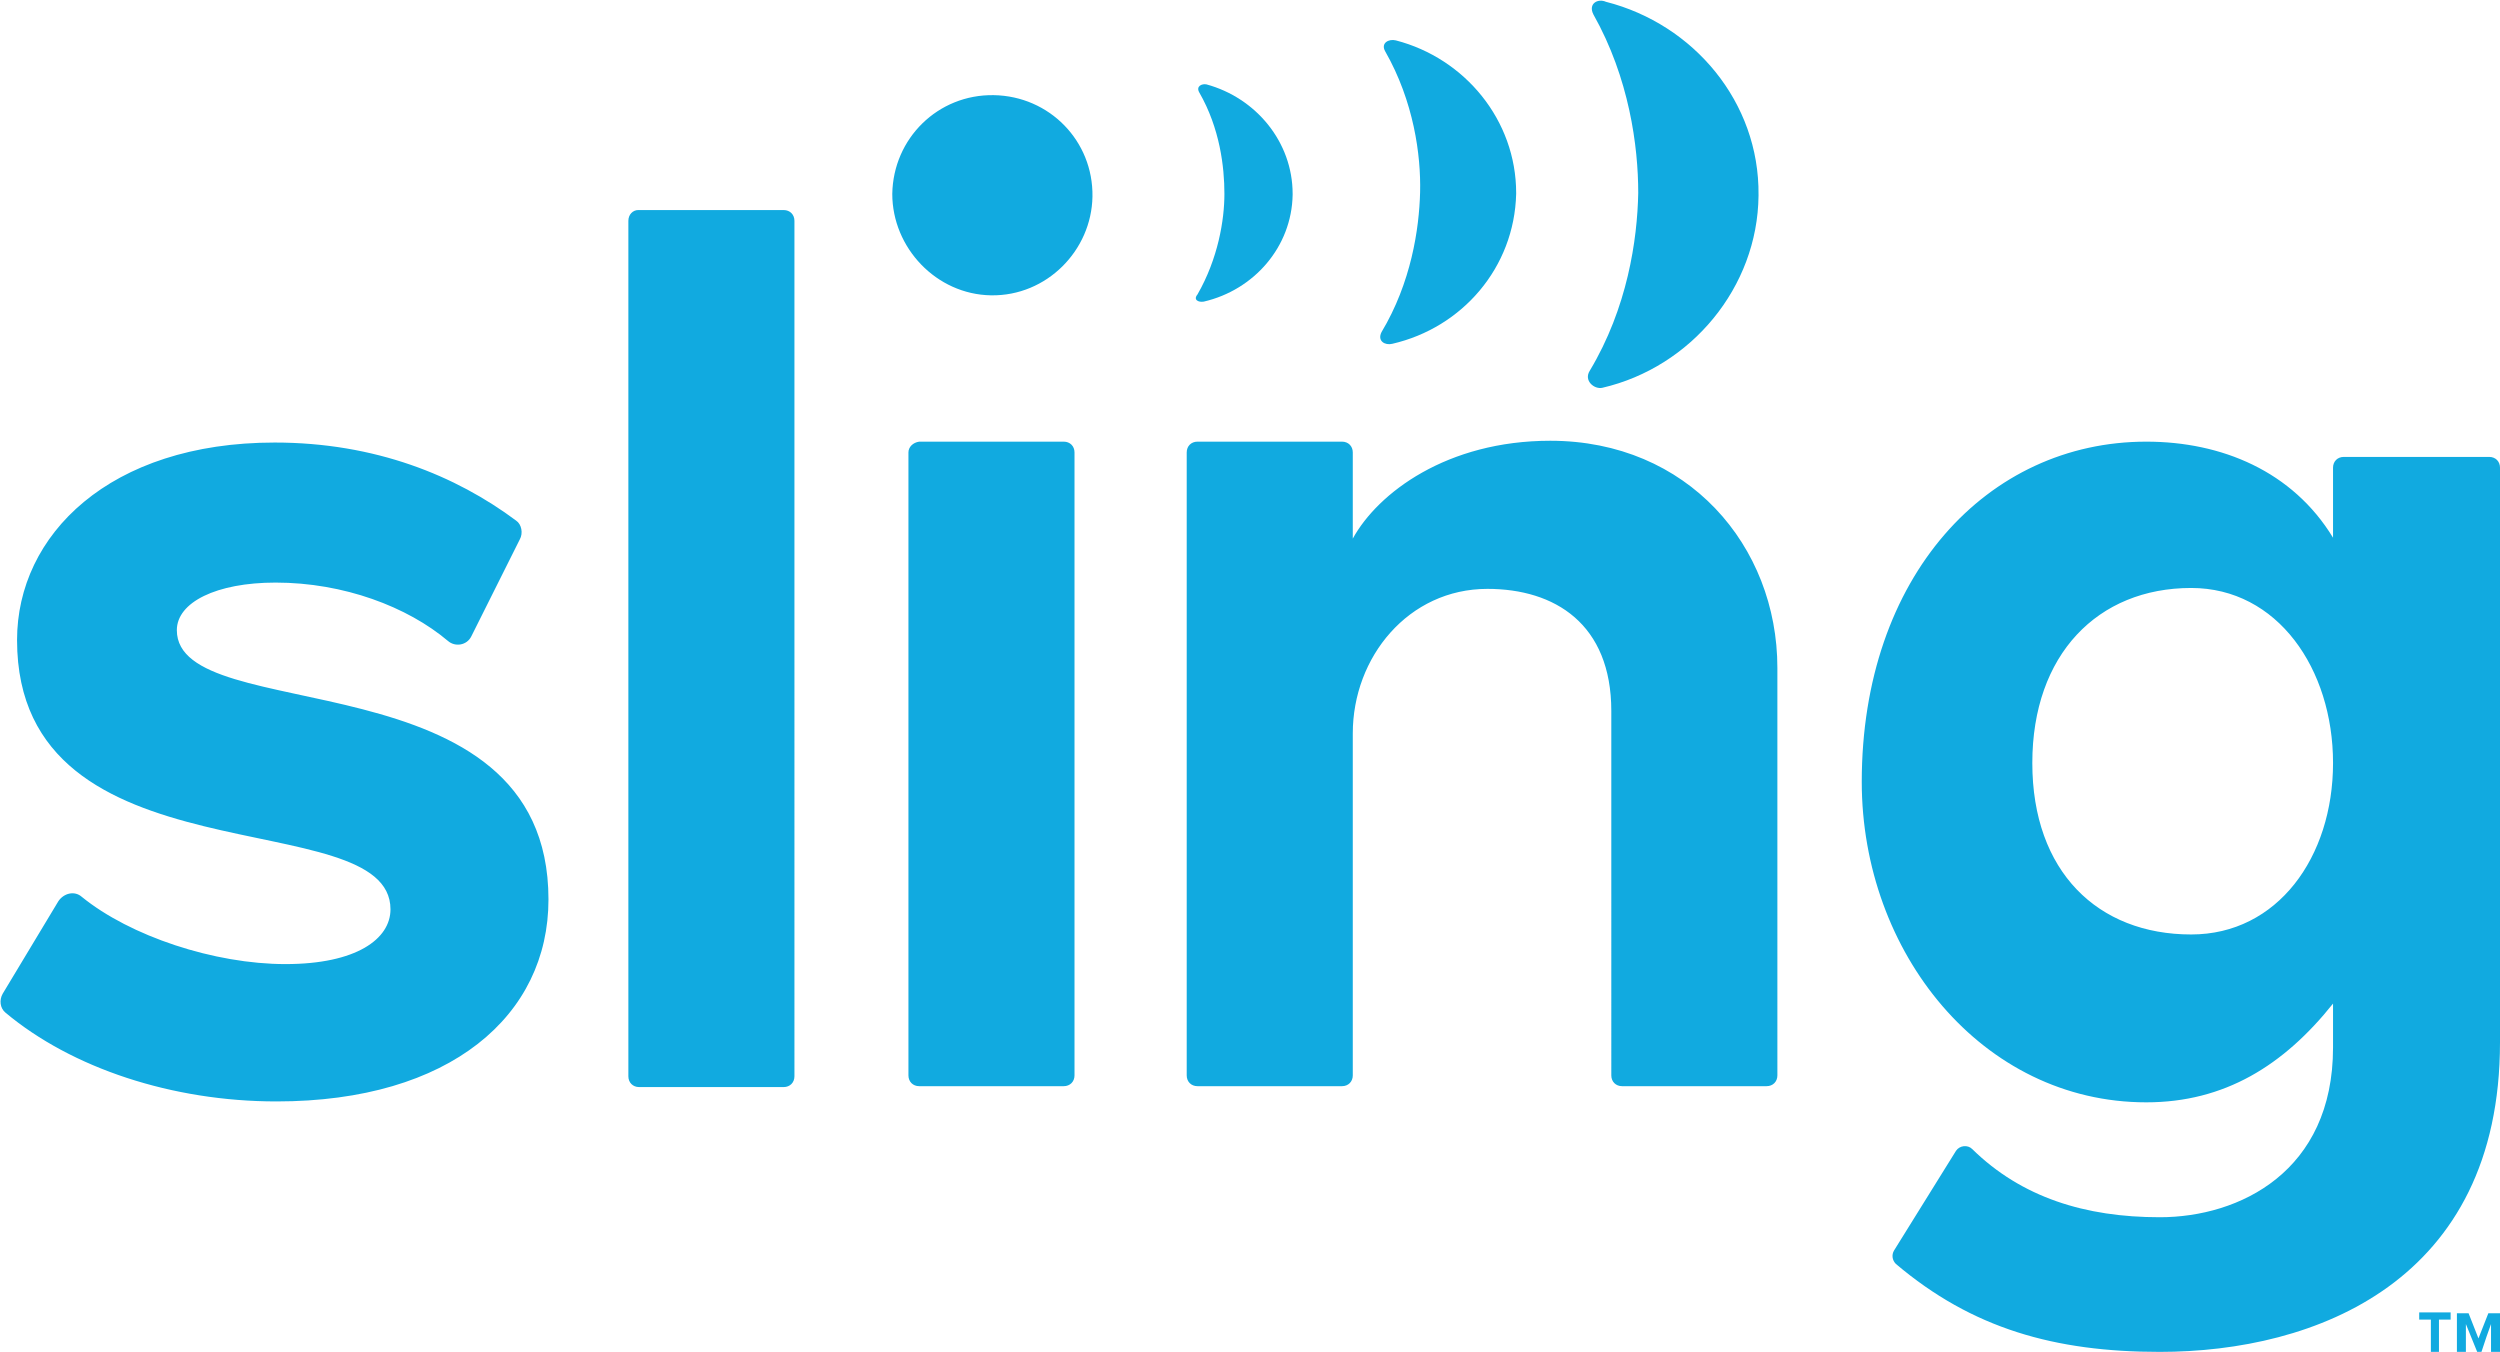 <svg version="1.1" id="Layer_1" xmlns="http://www.w3.org/2000/svg" xmlns:xlink="http://www.w3.org/1999/xlink" x="0px" y="0px" viewBox="0 0 278.5 150.6" style="enable-background:new 0 0 278.5 150.6;" xml:space="preserve">
 <style type="text/css">
  .st0{fill:#11AAE0;}
 </style>
 <g>
  <path class="st0" d="M70,24.6v95.3c0,0.7,0.5,1.2,1.2,1.2h16.1c0.7,0,1.2-0.5,1.2-1.2V24.6c0-0.7-0.5-1.2-1.2-1.2H71.1
		C70.5,23.4,70,23.9,70,24.6z M19.7,70.2c0-3.1,4.4-5.3,11-5.3c7.6,0,14.7,2.7,19.2,6.5c0.8,0.7,2.1,0.5,2.6-0.5l5.4-10.8
		c0.4-0.7,0.2-1.7-0.4-2.1c-6.7-5-15.7-8.7-26.9-8.7c-18.4,0-28.7,10.3-28.7,22c0,27.4,41.6,17.9,41.6,30c0,3.3-3.8,6.1-11.7,6.1
		c-7.9,0-17.3-3.1-22.7-7.5c-0.8-0.7-2-0.4-2.6,0.5l-6.2,10.3c-0.4,0.7-0.3,1.6,0.3,2.1c7.4,6.2,18.6,9.9,30.2,9.9
		c19.4,0,30.3-9.6,30.3-22.5C61.1,72.7,19.7,81.2,19.7,70.2z M101.2,50.4v69.4c0,0.7,0.5,1.2,1.2,1.2h16.1c0.7,0,1.2-0.5,1.2-1.2
		V50.4c0-0.7-0.5-1.2-1.2-1.2h-16.1C101.7,49.3,101.2,49.8,101.2,50.4z M179.5,119.8c0,0.7,0.5,1.2,1.2,1.2h16.1
		c0.7,0,1.2-0.5,1.2-1.2V74.4c0-13.6-10-25.3-25.3-25.3c-11.5,0-19.2,5.8-22,10.9v-9.6c0-0.7-0.5-1.2-1.2-1.2h-16.1
		c-0.7,0-1.2,0.5-1.2,1.2v69.4c0,0.7,0.5,1.2,1.2,1.2h16.1c0.7,0,1.2-0.5,1.2-1.2V81.7c0-8.5,6.2-16.1,15-16.1
		c7.5,0,13.8,3.9,13.8,13.6L179.5,119.8L179.5,119.8z M211,139.3c-0.3,0.5-0.2,1.1,0.2,1.5c8.5,7.2,17.7,9.8,29.4,9.8
		c17.3,0,37.9-7.8,37.9-34.5V52.1c0-0.7-0.5-1.2-1.2-1.2h-16.2c-0.7,0-1.2,0.5-1.2,1.2v7.8c-4.5-7.4-12.4-10.7-20.8-10.7
		c-17.7,0-31.7,15-31.7,37.9c0,19,13.4,35.7,31.7,35.7c8.7,0,15.3-4.1,20.8-11v4.9c0,13.8-10.4,18.9-19.3,18.9
		c-8.3,0-15.4-2.2-20.9-7.6c-0.5-0.5-1.4-0.4-1.8,0.2L211,139.3z M244.1,104.1c-10.4,0-17.7-7-17.7-19.1s7.3-19.5,17.7-19.5
		c9.6,0,15.8,9,15.8,19.5S253.7,104.1,244.1,104.1z M270.7,150.6h1V147h1.3v-0.8h-3.5v0.8h1.3V150.6z M277,148.9l0.5-1.4v3.2h1v-4.4
		h-1.3l-1.1,2.8l-1.1-2.8h-1.3v4.4h1v-3.2l1.3,3.2h0.4L277,148.9">
  </path>
  <g>
   <path class="st0" d="M99.4,21.6c0.1-6.2,5.1-11.1,11.3-11c6.2,0.1,11.1,5.1,11,11.3c-0.1,6-5.1,11.1-11.3,11
			C104.3,32.8,99.4,27.6,99.4,21.6z">
   </path>
   <path class="st0" d="M134.1,33.6c5.6-1.3,9.8-6.1,9.9-11.9v-0.1c0-5.8-4.1-10.7-9.6-12.2c-0.5-0.1-1.2,0.2-0.8,0.9
			c2.3,4,2.8,8.3,2.8,11.3c0,2.9-0.7,7.2-3,11.2C132.9,33.4,133.5,33.7,134.1,33.6z">
   </path>
   <path class="st0" d="M155.1,38.3c7.8-1.8,13.6-8.5,13.8-16.7v-0.1c0-8.1-5.7-15-13.4-17c-0.8-0.2-1.7,0.3-1.2,1.2
			c3.2,5.6,4,11.6,3.9,15.7c-0.1,4.1-1,10.1-4.3,15.6C153.4,38,154.3,38.5,155.1,38.3z">
   </path>
   <path class="st0" d="M177.5,1.6c4,7.1,5,14.7,5,19.9c-0.1,5.2-1.2,12.8-5.4,19.8c-0.7,1.1,0.5,2.1,1.4,1.9
			c9.9-2.3,17.3-11.2,17.4-21.4v-0.1c0.1-10.3-7.2-19-17-21.5C178-0.2,176.9,0.4,177.5,1.6z">
   </path>
  </g>
 </g>
</svg>